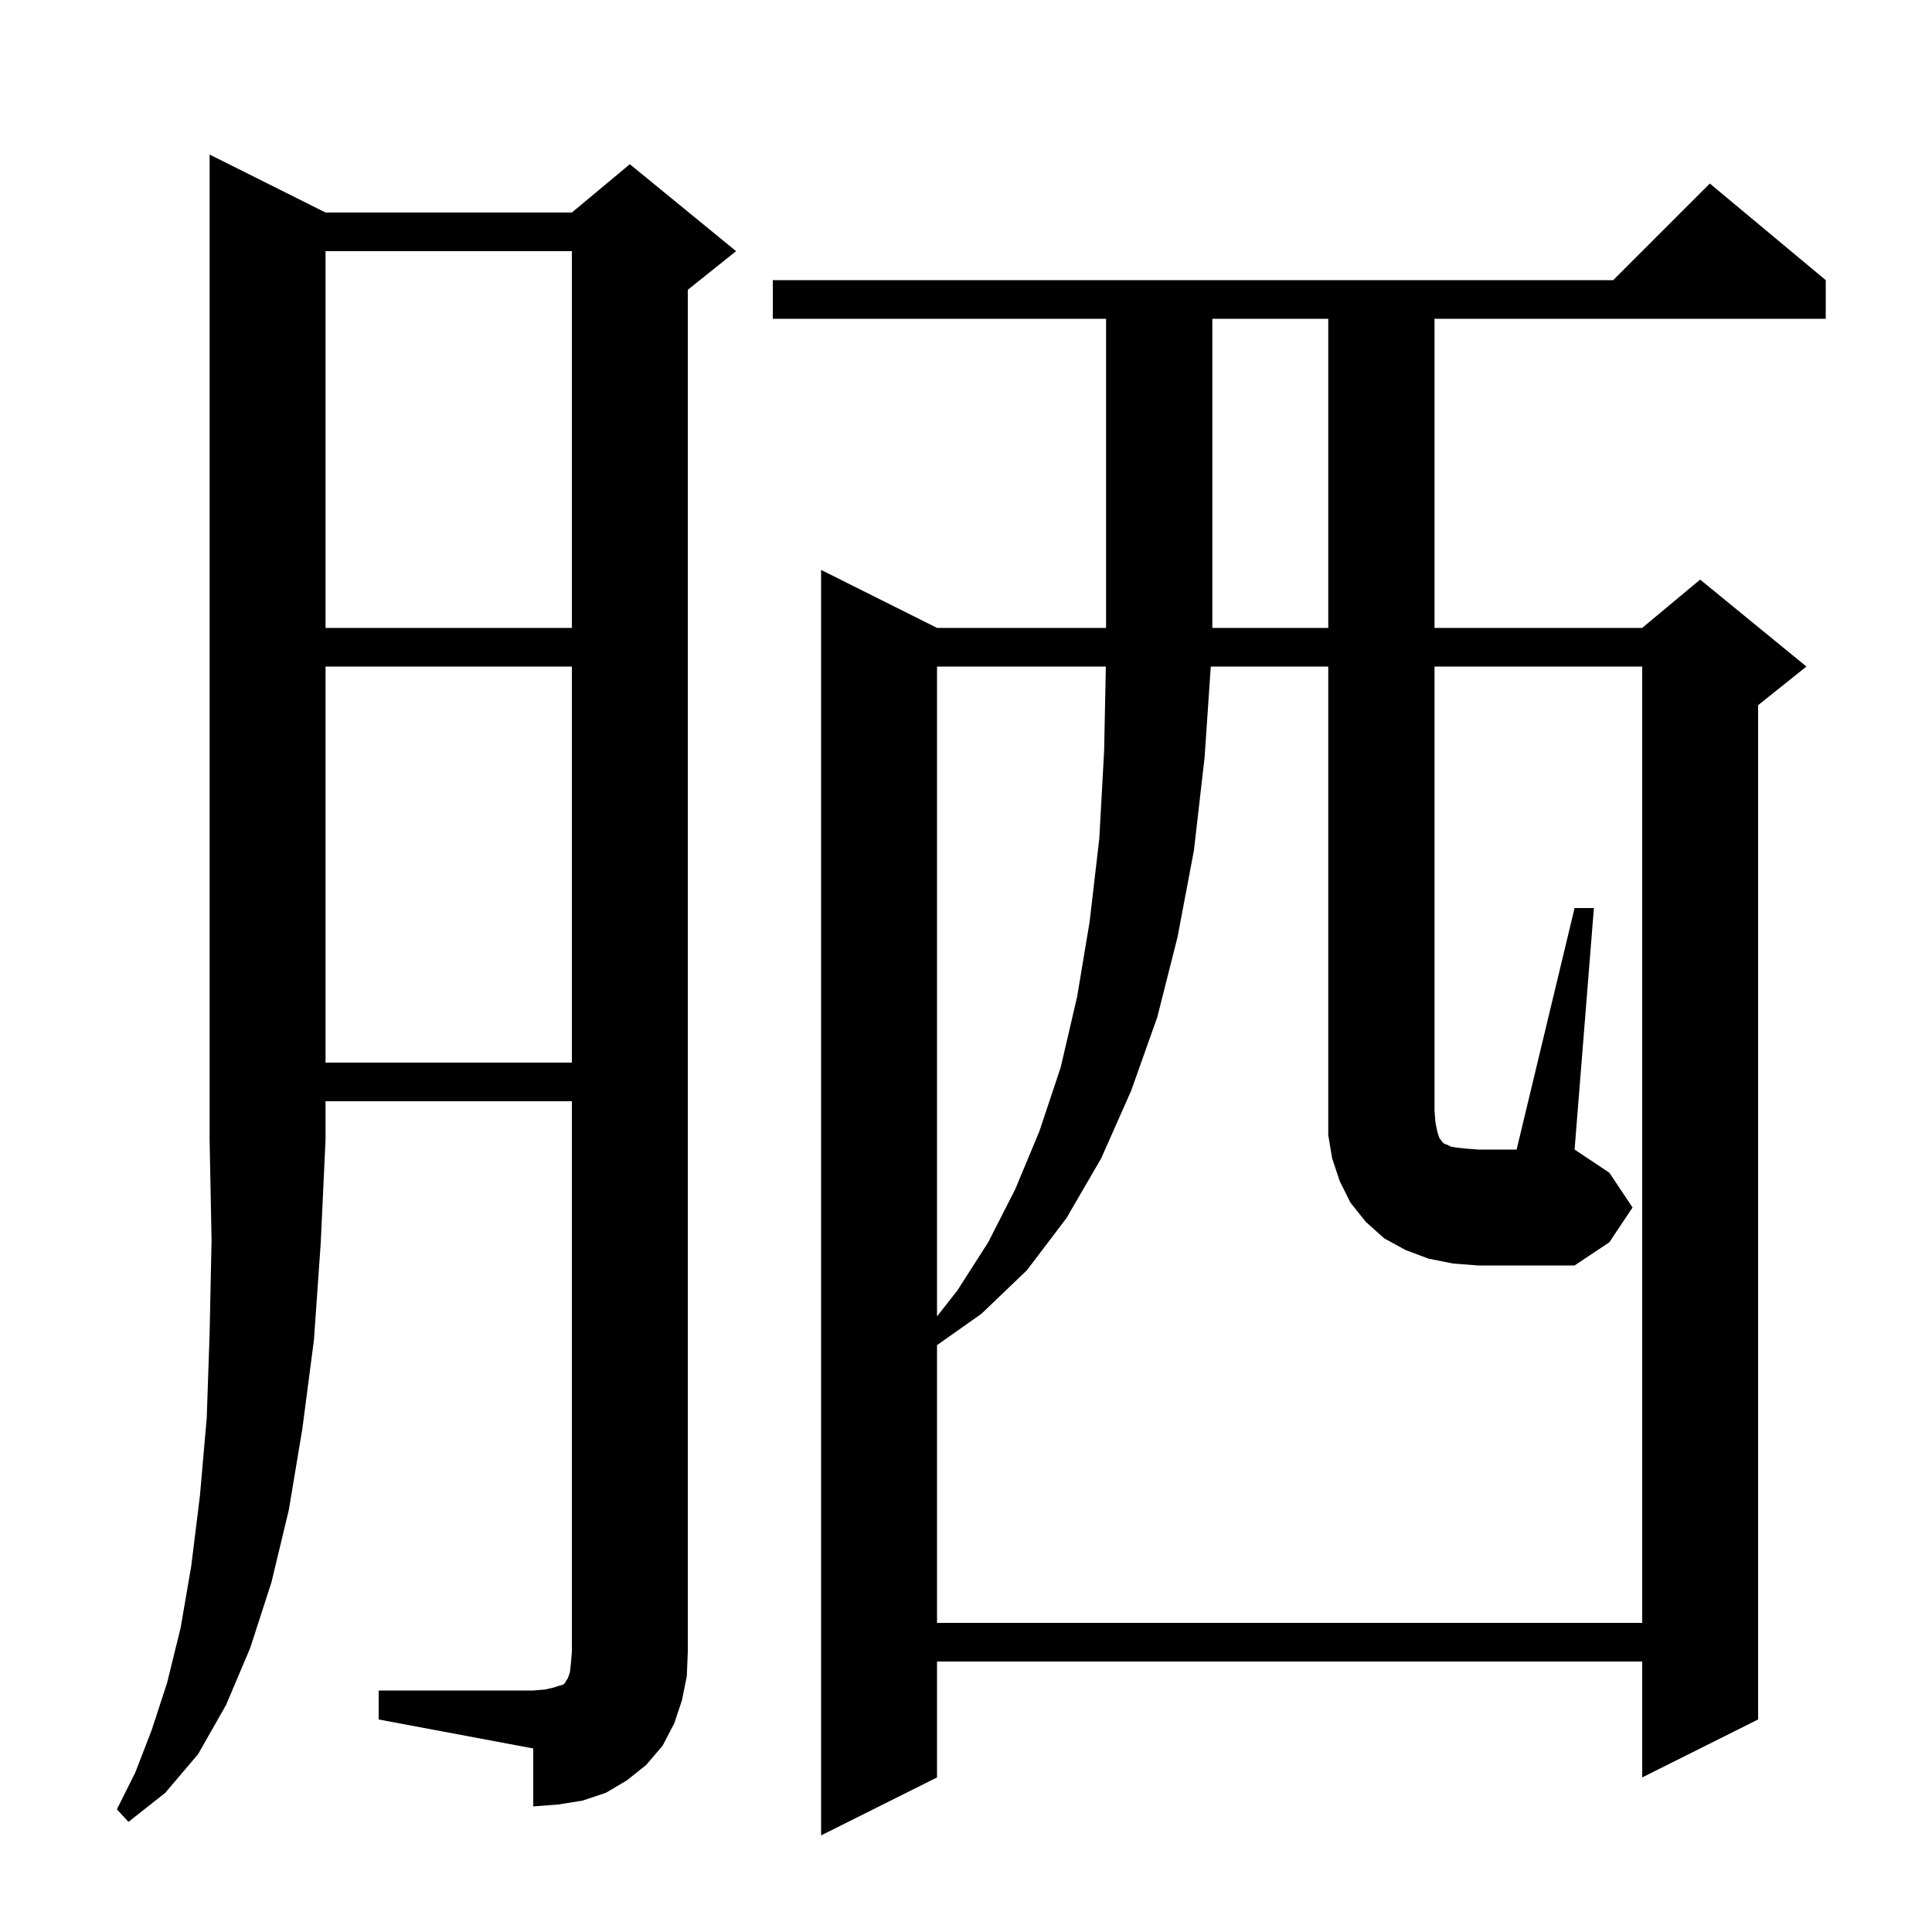 <svg xmlns="http://www.w3.org/2000/svg" xmlns:xlink="http://www.w3.org/1999/xlink" version="1.1" baseProfile="full" viewBox="0 0 200 200" width="200" height="200"><g fill="currentColor"><path d="M 189.0 29.0 L 189.0 33.0 L 148.5 33.0 L 148.5 65.0 L 170.0 65.0 L 176.0 60.0 L 187.0 69.0 L 182.0 73.0 L 182.0 178.0 L 170.0 184.0 L 170.0 172.0 L 97.0 172.0 L 97.0 184.0 L 85.0 190.0 L 85.0 59.0 L 97.0 65.0 L 114.5 65.0 L 114.5 33.0 L 80.0 33.0 L 80.0 29.0 L 167.0 29.0 L 177.0 19.0 Z M 33.7 22.0 L 59.2 22.0 L 65.2 17.0 L 76.2 26.0 L 71.2 30.0 L 71.2 171.0 L 71.1 173.5 L 70.6 176.0 L 69.8 178.4 L 68.6 180.7 L 66.9 182.7 L 64.9 184.3 L 62.7 185.6 L 60.3 186.4 L 57.8 186.8 L 55.2 187.0 L 55.2 181.0 L 39.2 178.0 L 39.2 175.0 L 55.2 175.0 L 56.4 174.9 L 57.3 174.7 L 57.9 174.5 L 58.3 174.4 L 58.5 174.2 L 58.6 174.0 L 58.8 173.7 L 59.0 173.1 L 59.1 172.2 L 59.2 171.0 L 59.2 114.0 L 33.7 114.0 L 33.7 118.0 L 33.2 128.7 L 32.5 138.7 L 31.3 147.9 L 29.9 156.3 L 28.1 163.8 L 25.9 170.6 L 23.4 176.5 L 20.5 181.6 L 17.1 185.6 L 13.3 188.6 L 12.1 187.3 L 14.0 183.5 L 15.7 179.1 L 17.3 174.2 L 18.7 168.5 L 19.8 162.1 L 20.7 154.8 L 21.4 146.8 L 21.7 138.0 L 21.9 128.4 L 21.7 118.0 L 21.7 16.0 Z M 97.0 69.0 L 97.0 136.268 L 99.1 133.6 L 102.3 128.6 L 105.1 123.1 L 107.6 117.1 L 109.8 110.5 L 111.5 103.2 L 112.8 95.4 L 113.8 86.8 L 114.3 77.7 L 114.476 69.0 Z M 163.0 94.0 L 165.0 94.0 L 163.0 119.0 L 166.6 121.4 L 169.0 125.0 L 166.6 128.6 L 163.0 131.0 L 153.0 131.0 L 150.4 130.8 L 147.9 130.3 L 145.5 129.4 L 143.3 128.2 L 141.4 126.5 L 139.8 124.5 L 138.7 122.3 L 137.9 119.9 L 137.5 117.5 L 137.5 69.0 L 125.339 69.0 L 124.7 78.4 L 123.6 88.0 L 121.9 97.0 L 119.8 105.3 L 117.1 112.9 L 114.0 119.9 L 110.4 126.1 L 106.3 131.5 L 101.6 136.0 L 97.0 139.247 L 97.0 168.0 L 170.0 168.0 L 170.0 69.0 L 148.5 69.0 L 148.5 115.0 L 148.6 116.2 L 148.8 117.2 L 149.0 117.8 L 149.3 118.2 L 149.5 118.4 L 149.8 118.5 L 150.2 118.7 L 150.8 118.8 L 151.7 118.9 L 153.0 119.0 L 157.0 119.0 Z M 33.7 69.0 L 33.7 110.0 L 59.2 110.0 L 59.2 69.0 Z M 125.5 33.0 L 125.5 65.0 L 137.5 65.0 L 137.5 33.0 Z M 33.7 26.0 L 33.7 65.0 L 59.2 65.0 L 59.2 26.0 Z "/></g></svg>
